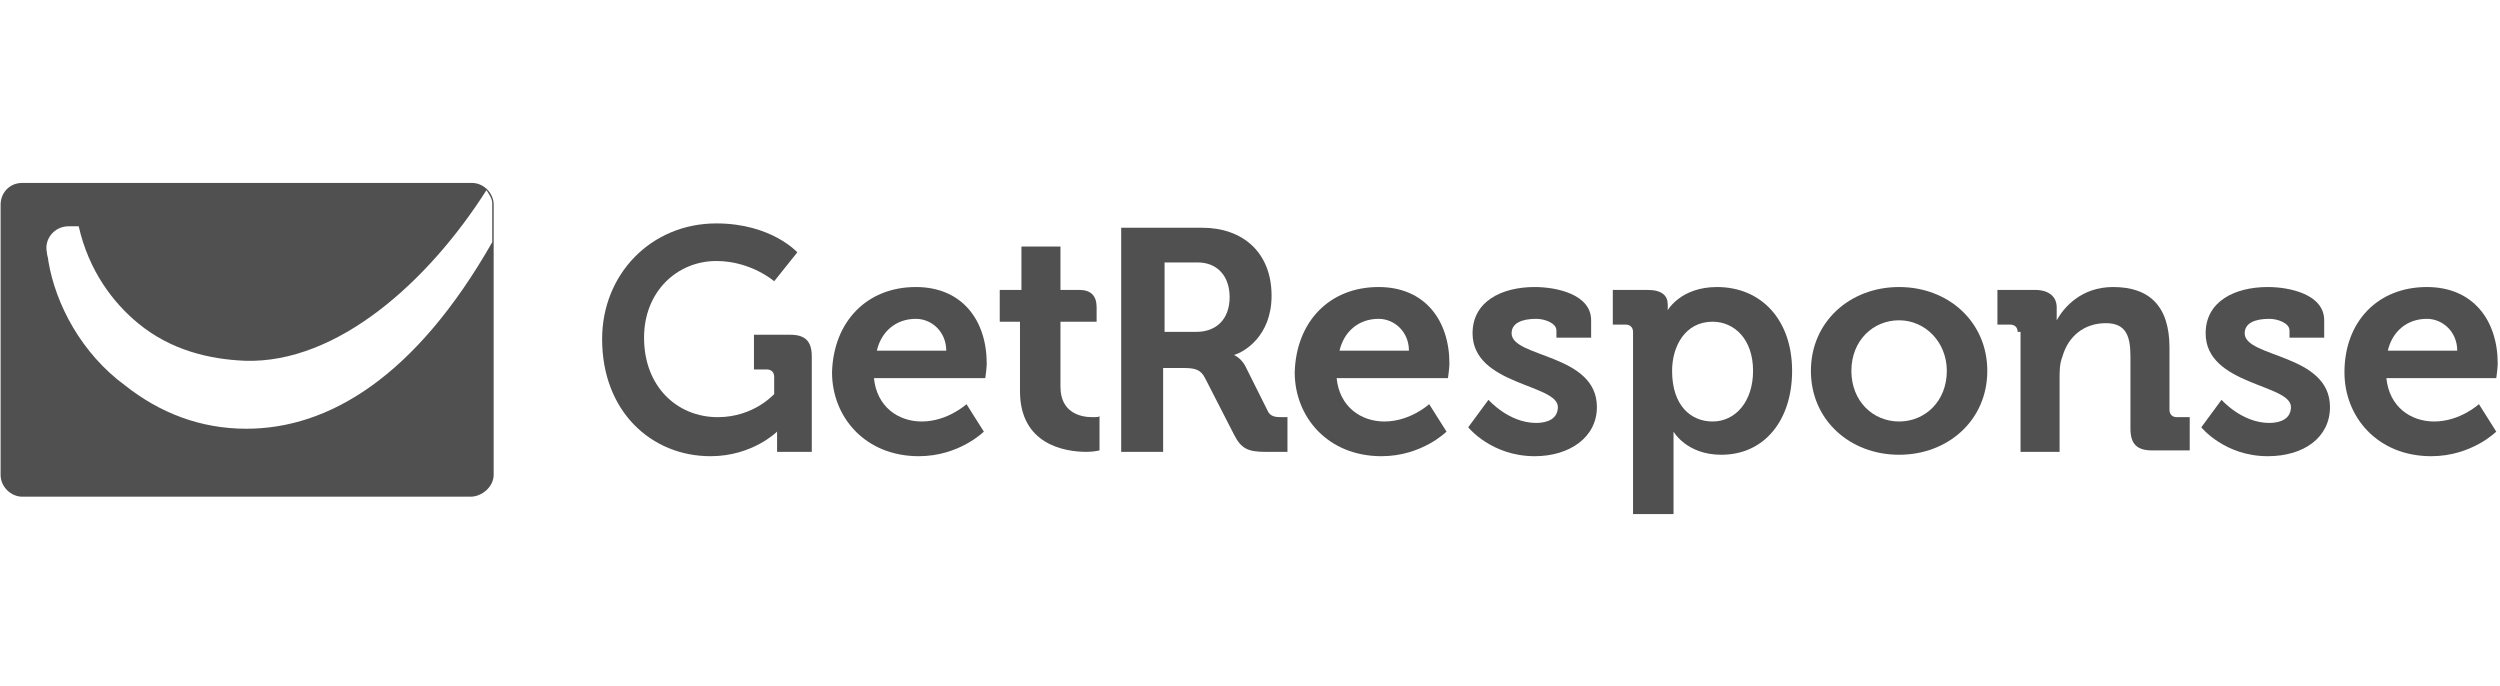 <svg width="164" height="45" viewBox="0 0 164 45" fill="none" xmlns="http://www.w3.org/2000/svg">
<path d="M159.202 18.829C162.238 18.829 163.85 21.011 163.85 23.856C163.85 24.141 163.755 24.805 163.755 24.805H156.547C156.736 26.702 158.159 27.65 159.677 27.65C161.384 27.65 162.617 26.512 162.617 26.512L163.755 28.314C163.755 28.314 162.143 29.927 159.487 29.927C155.977 29.927 153.796 27.366 153.796 24.425C153.796 21.105 155.977 18.829 159.202 18.829ZM161.194 23.003C161.194 21.77 160.246 20.916 159.202 20.916C157.874 20.916 156.926 21.77 156.641 23.003H161.194Z" fill="#505050"/>
<path d="M60.082 18.829C63.117 18.829 64.73 21.011 64.73 23.856C64.73 24.141 64.635 24.805 64.635 24.805H57.331C57.521 26.702 58.944 27.65 60.462 27.65C62.169 27.65 63.402 26.512 63.402 26.512L64.54 28.314C64.54 28.314 62.928 29.927 60.272 29.927C56.762 29.927 54.581 27.366 54.581 24.425C54.676 21.105 56.857 18.829 60.082 18.829ZM62.074 23.003C62.074 21.77 61.126 20.916 60.082 20.916C58.754 20.916 57.806 21.77 57.521 23.003H62.074Z" fill="#505050"/>
<path d="M90.434 18.829C93.469 18.829 95.082 21.011 95.082 23.856C95.082 24.141 94.987 24.805 94.987 24.805H87.683C87.873 26.702 89.296 27.65 90.814 27.65C92.521 27.65 93.754 26.512 93.754 26.512L94.892 28.314C94.892 28.314 93.28 29.927 90.624 29.927C87.114 29.927 84.933 27.366 84.933 24.425C85.028 21.105 87.209 18.829 90.434 18.829ZM92.426 23.003C92.426 21.77 91.478 20.916 90.434 20.916C89.106 20.916 88.158 21.77 87.873 23.003H92.426Z" fill="#505050"/>
<path d="M132.358 21.77C132.358 21.485 132.169 21.295 131.884 21.295H131.031V19.019H133.497C134.445 19.019 134.919 19.493 134.919 20.157V20.536C134.919 20.726 134.919 21.011 134.919 21.011C135.394 20.157 136.532 18.829 138.619 18.829C140.99 18.829 142.318 20.062 142.318 22.813V26.891C142.318 27.176 142.507 27.366 142.792 27.366H143.646V29.547H141.18C140.231 29.547 139.757 29.168 139.757 28.125V23.382C139.757 22.054 139.472 21.2 138.144 21.2C136.722 21.2 135.678 22.054 135.299 23.382C135.109 23.856 135.109 24.33 135.109 24.805V29.642H132.548V21.77H132.358Z" fill="#505050"/>
<path d="M124.581 18.829C127.806 18.829 130.367 21.105 130.367 24.33C130.367 27.555 127.806 29.832 124.581 29.832C121.356 29.832 118.795 27.555 118.795 24.33C118.795 21.105 121.356 18.829 124.581 18.829ZM124.581 27.65C126.288 27.65 127.711 26.322 127.711 24.33C127.711 22.433 126.288 21.011 124.581 21.011C122.874 21.011 121.451 22.339 121.451 24.33C121.451 26.322 122.874 27.65 124.581 27.65Z" fill="#505050"/>
<path d="M117.562 24.33C117.562 27.555 115.759 29.832 112.914 29.832C110.637 29.832 109.784 28.314 109.784 28.314C109.784 28.314 109.784 28.694 109.784 29.263V33.721H107.128V21.77C107.128 21.485 106.938 21.295 106.654 21.295H105.8V19.019H108.076C109.025 19.019 109.404 19.398 109.404 19.967C109.404 20.157 109.404 20.347 109.404 20.347C109.404 20.347 110.258 18.829 112.629 18.829C115.57 18.829 117.562 21.011 117.562 24.33ZM112.345 27.65C113.862 27.65 115.001 26.322 115.001 24.33C115.001 22.244 113.768 21.105 112.345 21.105C110.543 21.105 109.689 22.718 109.689 24.33C109.689 26.607 110.922 27.65 112.345 27.65Z" fill="#505050"/>
<path d="M97.643 26.227C97.643 26.227 98.971 27.745 100.773 27.745C101.532 27.745 102.196 27.46 102.196 26.702C102.196 25.184 96.6 25.279 96.6 21.864C96.6 19.778 98.497 18.829 100.678 18.829C102.101 18.829 104.378 19.303 104.378 21.011V22.149H102.101V21.675C102.101 21.2 101.342 20.916 100.773 20.916C99.825 20.916 99.161 21.2 99.161 21.864C99.161 23.477 104.757 23.192 104.757 26.702C104.757 28.694 102.955 29.927 100.678 29.927C97.833 29.927 96.315 28.03 96.315 28.03L97.643 26.227Z" fill="#505050"/>
<path d="M145.733 26.227C145.733 26.227 147.061 27.745 148.863 27.745C149.622 27.745 150.286 27.46 150.286 26.702C150.286 25.184 144.69 25.279 144.69 21.864C144.69 19.778 146.587 18.829 148.768 18.829C150.191 18.829 152.467 19.303 152.467 21.011V22.149H150.191V21.675C150.191 21.2 149.432 20.916 148.863 20.916C147.915 20.916 147.251 21.2 147.251 21.864C147.251 23.477 152.847 23.192 152.847 26.702C152.847 28.694 151.139 29.927 148.768 29.927C145.923 29.927 144.405 28.03 144.405 28.03L145.733 26.227Z" fill="#505050"/>
<path d="M71.654 27.366C70.895 27.366 69.567 27.081 69.567 25.374V21.106H71.938V20.157C71.938 19.398 71.559 19.019 70.8 19.019H70.231H69.567V16.173H67.006V19.019H65.583V21.106H66.911V25.658C66.911 29.168 69.852 29.642 71.274 29.642C71.749 29.642 72.128 29.547 72.128 29.547V27.271C72.128 27.366 71.938 27.366 71.654 27.366Z" fill="#505050"/>
<path d="M46.992 14.656C50.597 14.656 52.304 16.553 52.304 16.553L50.786 18.45C50.786 18.45 49.269 17.122 46.992 17.122C44.431 17.122 42.25 19.114 42.25 22.149C42.25 25.374 44.431 27.366 47.087 27.366C49.459 27.366 50.786 25.848 50.786 25.848V24.71C50.786 24.425 50.597 24.236 50.312 24.236H49.459V21.959H51.83C52.778 21.959 53.253 22.339 53.253 23.382V29.642H50.976V28.978C50.976 28.694 50.976 28.314 50.976 28.314C50.976 28.314 49.364 29.927 46.613 29.927C42.724 29.927 39.499 26.986 39.499 22.244C39.499 17.976 42.724 14.656 46.992 14.656Z" fill="#505050"/>
<path d="M73.645 14.94H78.862C81.518 14.94 83.415 16.553 83.415 19.398C83.415 22.054 81.613 23.098 80.949 23.287C80.949 23.287 81.423 23.477 81.708 24.046L83.13 26.892C83.32 27.366 83.7 27.366 84.174 27.366H84.458V29.642H83.036C81.897 29.642 81.423 29.453 80.949 28.504L79.052 24.805C78.767 24.236 78.388 24.141 77.629 24.141H76.301V29.642H73.55V14.94H73.645ZM78.483 21.77C79.811 21.77 80.664 20.916 80.664 19.493C80.664 18.07 79.811 17.217 78.578 17.217H76.396V21.77H78.483Z" fill="#505050"/>
<path fill-rule="evenodd" clip-rule="evenodd" d="M30.867 32.583C31.626 32.583 32.383 31.919 32.383 31.16H32.385V13.423C32.385 12.664 31.721 12 30.962 12H1.463C0.609 12 0.04 12.664 0.04 13.423V31.16C0.04 31.919 0.704 32.583 1.463 32.583H30.867ZM16.071 23.667C22.141 23.856 28.117 18.45 31.911 12.474C32.101 12.759 32.29 13.043 32.29 13.328V15.889C27.263 24.71 21.572 28.125 16.166 28.125C13.13 28.125 10.475 27.081 8.198 25.279C5.353 23.192 3.645 19.968 3.171 17.122C3.171 17.027 3.147 16.932 3.124 16.837C3.1 16.742 3.076 16.648 3.076 16.553C2.887 15.699 3.551 14.845 4.499 14.845H5.163C5.827 17.786 7.439 19.873 9.052 21.201C11.233 23.003 13.794 23.572 16.071 23.667Z" fill="#505050"/>
</svg>
